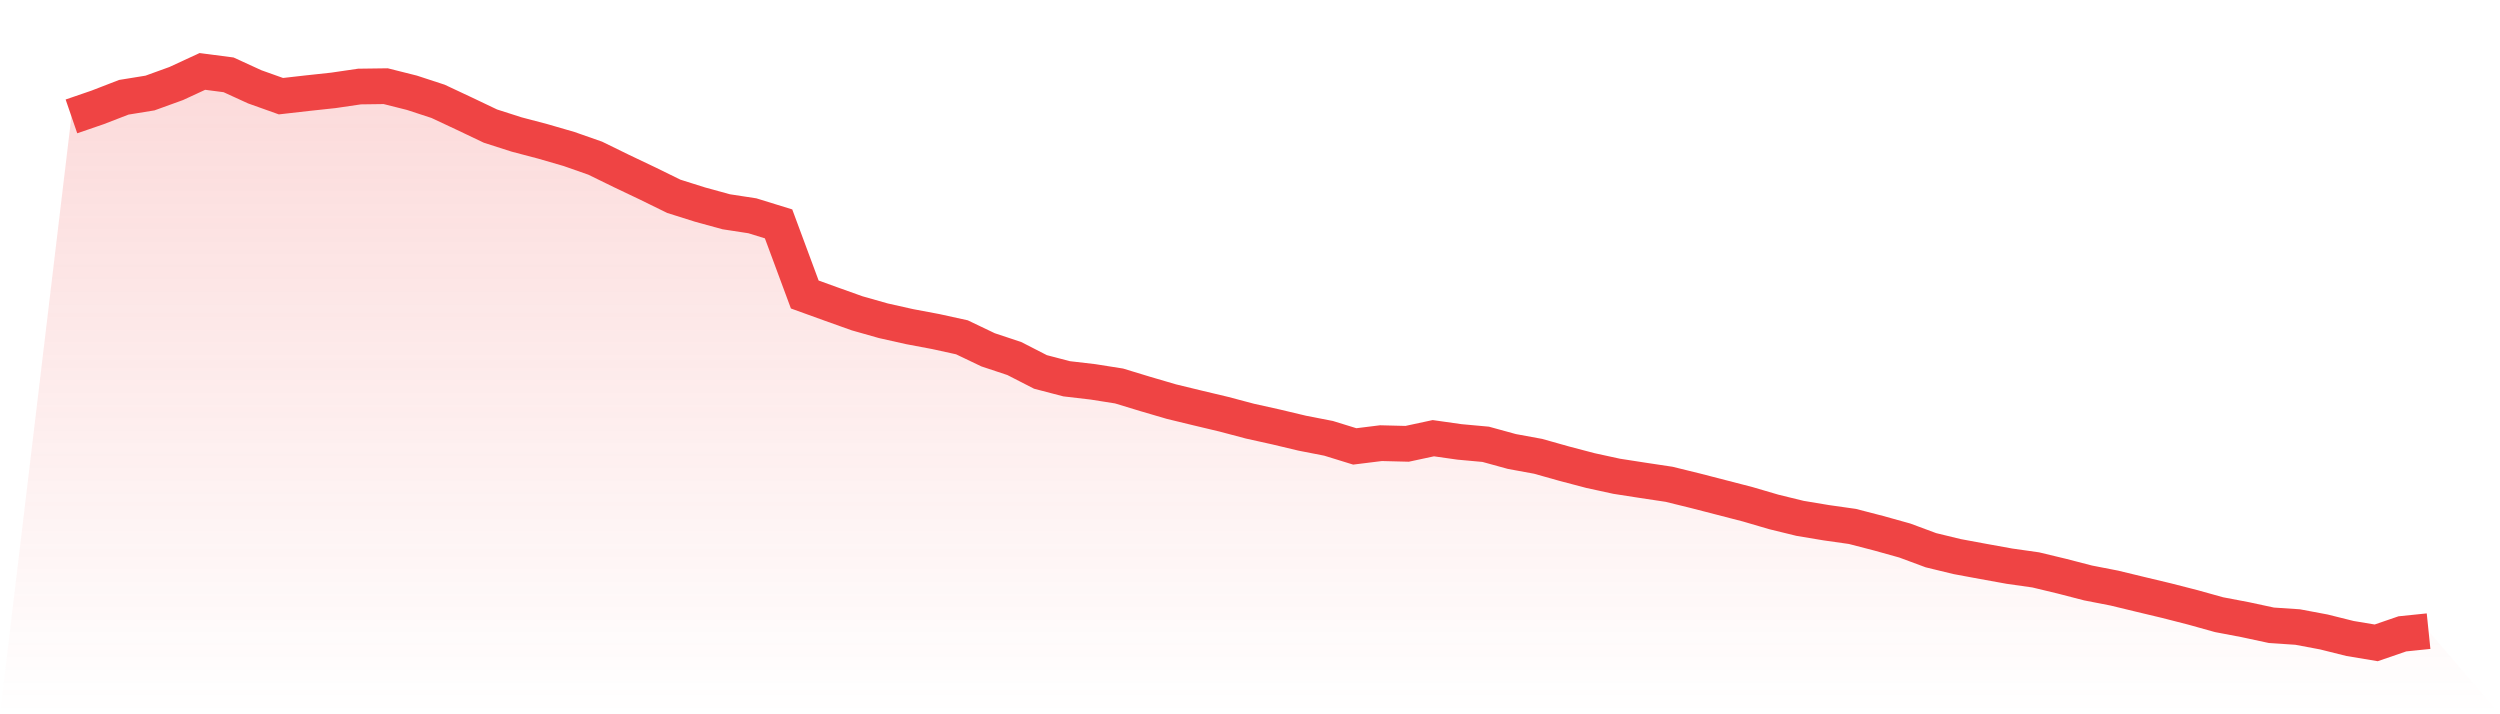 <svg viewBox="0 0 140 40" xmlns="http://www.w3.org/2000/svg">
<defs>
<linearGradient id="gradient" x1="0" x2="0" y1="0" y2="1">
<stop offset="0%" stop-color="#ef4444" stop-opacity="0.2"/>
<stop offset="100%" stop-color="#ef4444" stop-opacity="0"/>
</linearGradient>
</defs>
<path d="M4,6.518 L4,6.518 L5.467,6.014 L6.933,5.447 L8.4,5.209 L9.867,4.678 L11.333,4 L12.8,4.191 L14.267,4.863 L15.733,5.386 L17.2,5.219 L18.667,5.061 L20.133,4.846 L21.6,4.826 L23.067,5.195 L24.533,5.675 L26,6.363 L27.467,7.062 L28.933,7.532 L30.4,7.918 L31.867,8.344 L33.333,8.858 L34.8,9.576 L36.267,10.274 L37.733,10.993 L39.2,11.456 L40.667,11.859 L42.133,12.084 L43.6,12.537 L45.067,16.492 L46.533,17.022 L48,17.546 L49.467,17.962 L50.933,18.291 L52.4,18.567 L53.867,18.889 L55.333,19.59 L56.8,20.077 L58.267,20.829 L59.733,21.212 L61.2,21.383 L62.667,21.615 L64.133,22.061 L65.6,22.491 L67.067,22.847 L68.533,23.196 L70,23.585 L71.467,23.911 L72.933,24.26 L74.4,24.546 L75.867,24.999 L77.333,24.817 L78.8,24.854 L80.267,24.539 L81.733,24.747 L83.2,24.881 L84.667,25.284 L86.133,25.553 L87.6,25.966 L89.067,26.352 L90.533,26.671 L92,26.899 L93.467,27.12 L94.933,27.48 L96.4,27.859 L97.867,28.238 L99.333,28.668 L100.8,29.027 L102.267,29.272 L103.733,29.48 L105.2,29.86 L106.667,30.269 L108.133,30.813 L109.6,31.169 L111.067,31.441 L112.533,31.706 L114,31.914 L115.467,32.267 L116.933,32.646 L118.4,32.932 L119.867,33.287 L121.333,33.637 L122.8,34.013 L124.267,34.422 L125.733,34.701 L127.2,35.016 L128.667,35.114 L130.133,35.389 L131.6,35.755 L133.067,36 L134.533,35.496 L136,35.345 L140,40 L0,40 z" fill="url(#gradient)"/>
<path d="M4,6.518 L4,6.518 L5.467,6.014 L6.933,5.447 L8.4,5.209 L9.867,4.678 L11.333,4 L12.8,4.191 L14.267,4.863 L15.733,5.386 L17.2,5.219 L18.667,5.061 L20.133,4.846 L21.6,4.826 L23.067,5.195 L24.533,5.675 L26,6.363 L27.467,7.062 L28.933,7.532 L30.4,7.918 L31.867,8.344 L33.333,8.858 L34.8,9.576 L36.267,10.274 L37.733,10.993 L39.2,11.456 L40.667,11.859 L42.133,12.084 L43.6,12.537 L45.067,16.492 L46.533,17.022 L48,17.546 L49.467,17.962 L50.933,18.291 L52.4,18.567 L53.867,18.889 L55.333,19.59 L56.8,20.077 L58.267,20.829 L59.733,21.212 L61.2,21.383 L62.667,21.615 L64.133,22.061 L65.6,22.491 L67.067,22.847 L68.533,23.196 L70,23.585 L71.467,23.911 L72.933,24.26 L74.4,24.546 L75.867,24.999 L77.333,24.817 L78.8,24.854 L80.267,24.539 L81.733,24.747 L83.2,24.881 L84.667,25.284 L86.133,25.553 L87.6,25.966 L89.067,26.352 L90.533,26.671 L92,26.899 L93.467,27.12 L94.933,27.48 L96.4,27.859 L97.867,28.238 L99.333,28.668 L100.8,29.027 L102.267,29.272 L103.733,29.48 L105.2,29.86 L106.667,30.269 L108.133,30.813 L109.6,31.169 L111.067,31.441 L112.533,31.706 L114,31.914 L115.467,32.267 L116.933,32.646 L118.4,32.932 L119.867,33.287 L121.333,33.637 L122.8,34.013 L124.267,34.422 L125.733,34.701 L127.2,35.016 L128.667,35.114 L130.133,35.389 L131.6,35.755 L133.067,36 L134.533,35.496 L136,35.345" fill="none" stroke="#ef4444" stroke-width="2"/>
</svg>